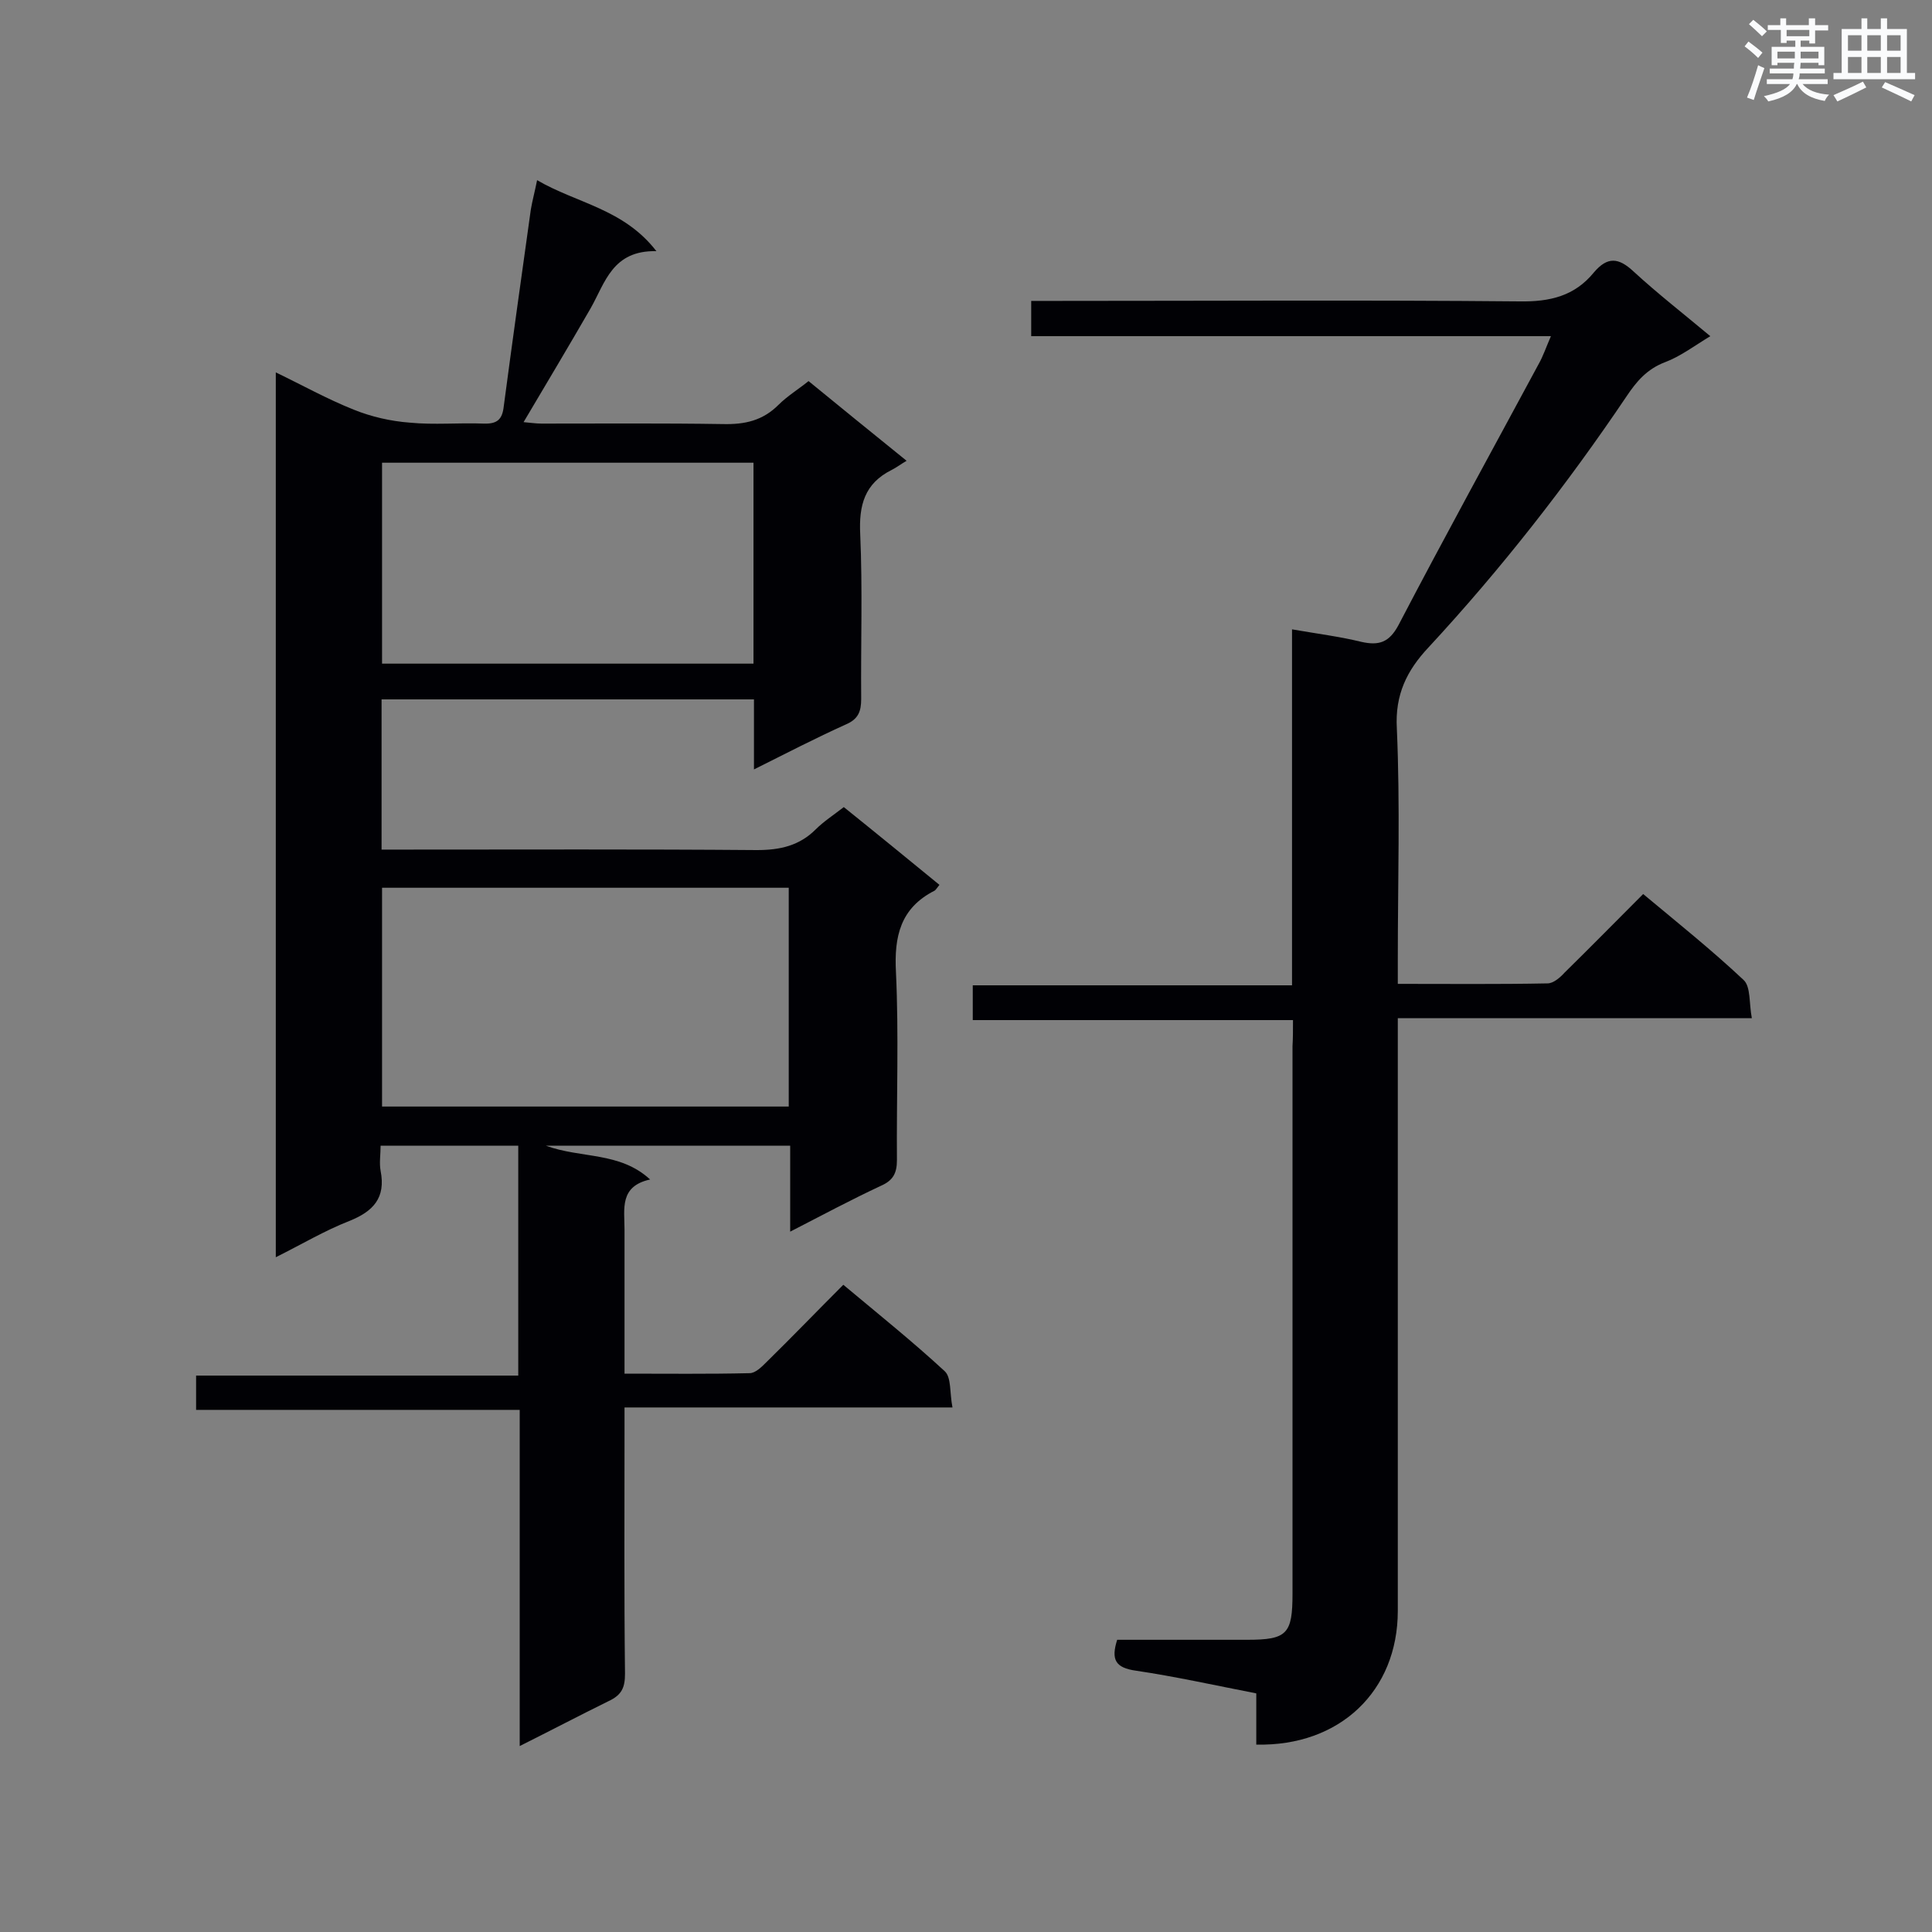 <svg enable-background="new 0 0 400 400" viewBox="0 0 400 400" xmlns="http://www.w3.org/2000/svg"><rect x="0" y="0" width="400" height="400" fill="#808080" stroke="none"/><path d="m107.6 361.5c0-23.6 0-46.4 0-69.6-22.5 0-44.6 0-67 0 0-2.5 0-4.6 0-7.1h66.7c0-16 0-31.7 0-47.6-9.4 0-18.6 0-28.5 0 0 1.8-.3 3.6 0 5.2 1.1 5.6-1.5 8.4-6.5 10.4-5.1 2-9.8 4.8-15.2 7.5 0-61.2 0-121.9 0-183.2 5.4 2.6 10.6 5.5 16.1 7.7 3.7 1.5 7.7 2.4 11.6 2.7 5.1.5 10.2 0 15.3.2 2.8.1 3.9-.8 4.2-3.6 1.8-13.6 3.7-27.1 5.6-40.7.3-1.8.8-3.6 1.3-6.1 8.2 4.8 17.9 5.9 24.7 14.7-9.1-.2-10.6 6.5-13.6 11.8-4.5 7.8-9.1 15.5-13.9 23.6 1.3.1 2.5.3 3.7.3 12.5 0 25.1-.1 37.6.1 4.5.1 8.2-.7 11.5-4 1.8-1.8 4.1-3.2 6.2-4.9 6.6 5.4 13 10.6 20.3 16.5-1.2.7-2.1 1.4-3.1 1.9-5.6 2.8-6.8 7.3-6.5 13.3.5 11.4.1 22.7.2 34.1 0 2.6-.6 4.2-3.2 5.3-6.2 2.8-12.2 5.9-19 9.3 0-5.3 0-9.8 0-14.5-25.9 0-51.4 0-77.1 0v31.1h4.7c24.3 0 48.7-.1 73 .1 4.8 0 8.8-.9 12.2-4.3 1.6-1.6 3.6-2.9 5.8-4.6 6.6 5.3 13.2 10.7 19.8 16.1-.5.6-.7 1-1 1.2-7.1 3.6-8.4 9.5-8 16.9.6 12.9.1 25.9.2 38.9 0 2.7-.8 4.2-3.3 5.3-6.2 2.9-12.2 6.1-18.8 9.5 0-6.2 0-11.8 0-17.8-16.9 0-33.4 0-50.6 0 7.4 2.7 15.3 1.2 21.6 7-6.4 1.4-5.3 6.1-5.3 10.4v29.8c8.9 0 17.4.1 25.9-.1 1.2 0 2.5-1.3 3.5-2.3 5.3-5.2 10.4-10.5 15.9-16 7.3 6.1 14.4 11.8 21 17.9 1.4 1.3 1 4.5 1.6 7.5-22.9 0-45.1 0-67.9 0v5.2c0 16.6-.1 33.2.1 49.9 0 2.8-.6 4.4-3.4 5.7-5.9 2.9-11.8 6-18.4 9.3zm-28.5-177.7v45.3h84.2c0-15.2 0-30.1 0-45.3-28.1 0-56 0-84.2 0zm76.9-88c-25.9 0-51.5 0-76.9 0v41.6h76.9c0-14 0-27.7 0-41.6z" fill="#010105"/><path d="m267.7 211.2c-22.3 0-44.1 0-66.3 0 0-2.5 0-4.6 0-7.2h66.1c0-24.7 0-48.8 0-73.7 5.2.9 9.9 1.5 14.4 2.6 3.6.8 5.7.1 7.6-3.4 9.5-18.2 19.4-36.2 29.1-54.2.9-1.6 1.5-3.4 2.5-5.7-36.2 0-71.8 0-107.6 0 0-2.6 0-4.7 0-7.3h5.3c31.9 0 63.9-.2 95.8.1 6.3.1 11.4-1.1 15.4-6 2.8-3.3 5.1-3.1 8.2-.2 5 4.6 10.4 8.8 15.9 13.4-3.3 2-6.2 4.2-9.4 5.4-3.7 1.4-5.9 4-7.9 7-12.4 18.4-26 35.8-41.1 52.1-4.4 4.7-6.9 9.7-6.5 16.7.7 15.9.2 31.8.2 47.7v5.2c10.7 0 20.8.1 31-.1 1.2 0 2.6-1.2 3.5-2.2 5.4-5.3 10.7-10.7 16.3-16.3 7.2 6 14.2 11.6 20.8 17.8 1.5 1.4 1.1 4.8 1.7 7.9-24.6 0-48.6 0-73.3 0v5.5 117.2c0 16.6-12 28.1-29.3 27.7 0-3.5 0-7 0-10.6-8.7-1.7-16.8-3.5-24.9-4.7-4.3-.6-5.2-2.3-3.9-6.4h26.9c8.3 0 9.4-1.2 9.4-9.6 0-37.8 0-75.5 0-113.3.1-1.6.1-3.3.1-5.4z" fill="#010105"/><g fill="#fafbfc"><path d="m361.2 9.6.8-1c.9.7 1.9 1.4 2.9 2.3l-.9 1.1c-1-1-2-1.8-2.8-2.4zm.5 10.6c.9-2.1 1.6-4.3 2.3-6.7.4.2.8.4 1.3.6-.7 2.1-1.5 4.3-2.2 6.6zm.4-15.2.9-.9c1 .8 2 1.6 2.8 2.4l-1 1c-.9-.9-1.8-1.7-2.7-2.5zm12.5-1.2h1.2v1.4h2.7v1.1h-2.7v2.7h-1.2v-.6h-1.8v1.3h4.9v3.8h-1.2v-.5h-3.7c0 .4-.1.9-.1 1.2h5.1v1h-5.2c0 .5-.1.9-.2 1.2h6v1h-5.2c1.1 1.3 2.9 2 5.5 2.2-.4.4-.7.8-.9 1.3-2.9-.5-4.8-1.6-5.7-3.5h-.1c-.8 1.7-2.7 2.9-5.9 3.6-.2-.4-.6-.8-.9-1.1 2.8-.6 4.6-1.4 5.4-2.5h-4.8v-1h5.3c.1-.3.2-.7.2-1.2h-4.9v-1h5c0-.4 0-.8.1-1.2h-3.5v.5h-1.2v-3.8h4.9v-1.3h-1.8v.5h-1.2v-2.7h-2.7v-1h2.6v-1.4h1.2v1.4h4.7v-1.4zm-6.6 8.3h3.6c0-.4 0-.9 0-1.4h-3.6zm1.9-4.6h4.7v-1.3h-4.7zm6.6 3.2h-3.7v1.4h3.7z"/><path d="m385.3 3.8h1.3v2.2h2.8v-2.2h1.3v2.2h4.1v9.1h1.7v1.3h-16.9v-1.3h1.7v-9.1h4.1v-2.2zm.4 13.1.7 1.2c-1.8.9-3.8 1.9-6 2.9-.2-.4-.5-.8-.8-1.3 2.3-1 4.3-1.9 6.1-2.8zm-3.1-6.4h2.8v-3.2h-2.8zm0 4.6h2.8v-3.3h-2.8zm4-4.6h2.8v-3.2h-2.8zm0 4.6h2.8v-3.3h-2.8zm3.7 1.9c2.1.9 4.1 1.8 6.1 2.7l-.7 1.3c-2.2-1.1-4.2-2-6.1-2.9zm3.2-9.7h-2.8v3.2h2.8zm-2.8 7.8h2.8v-3.3h-2.8z"/></g></svg>